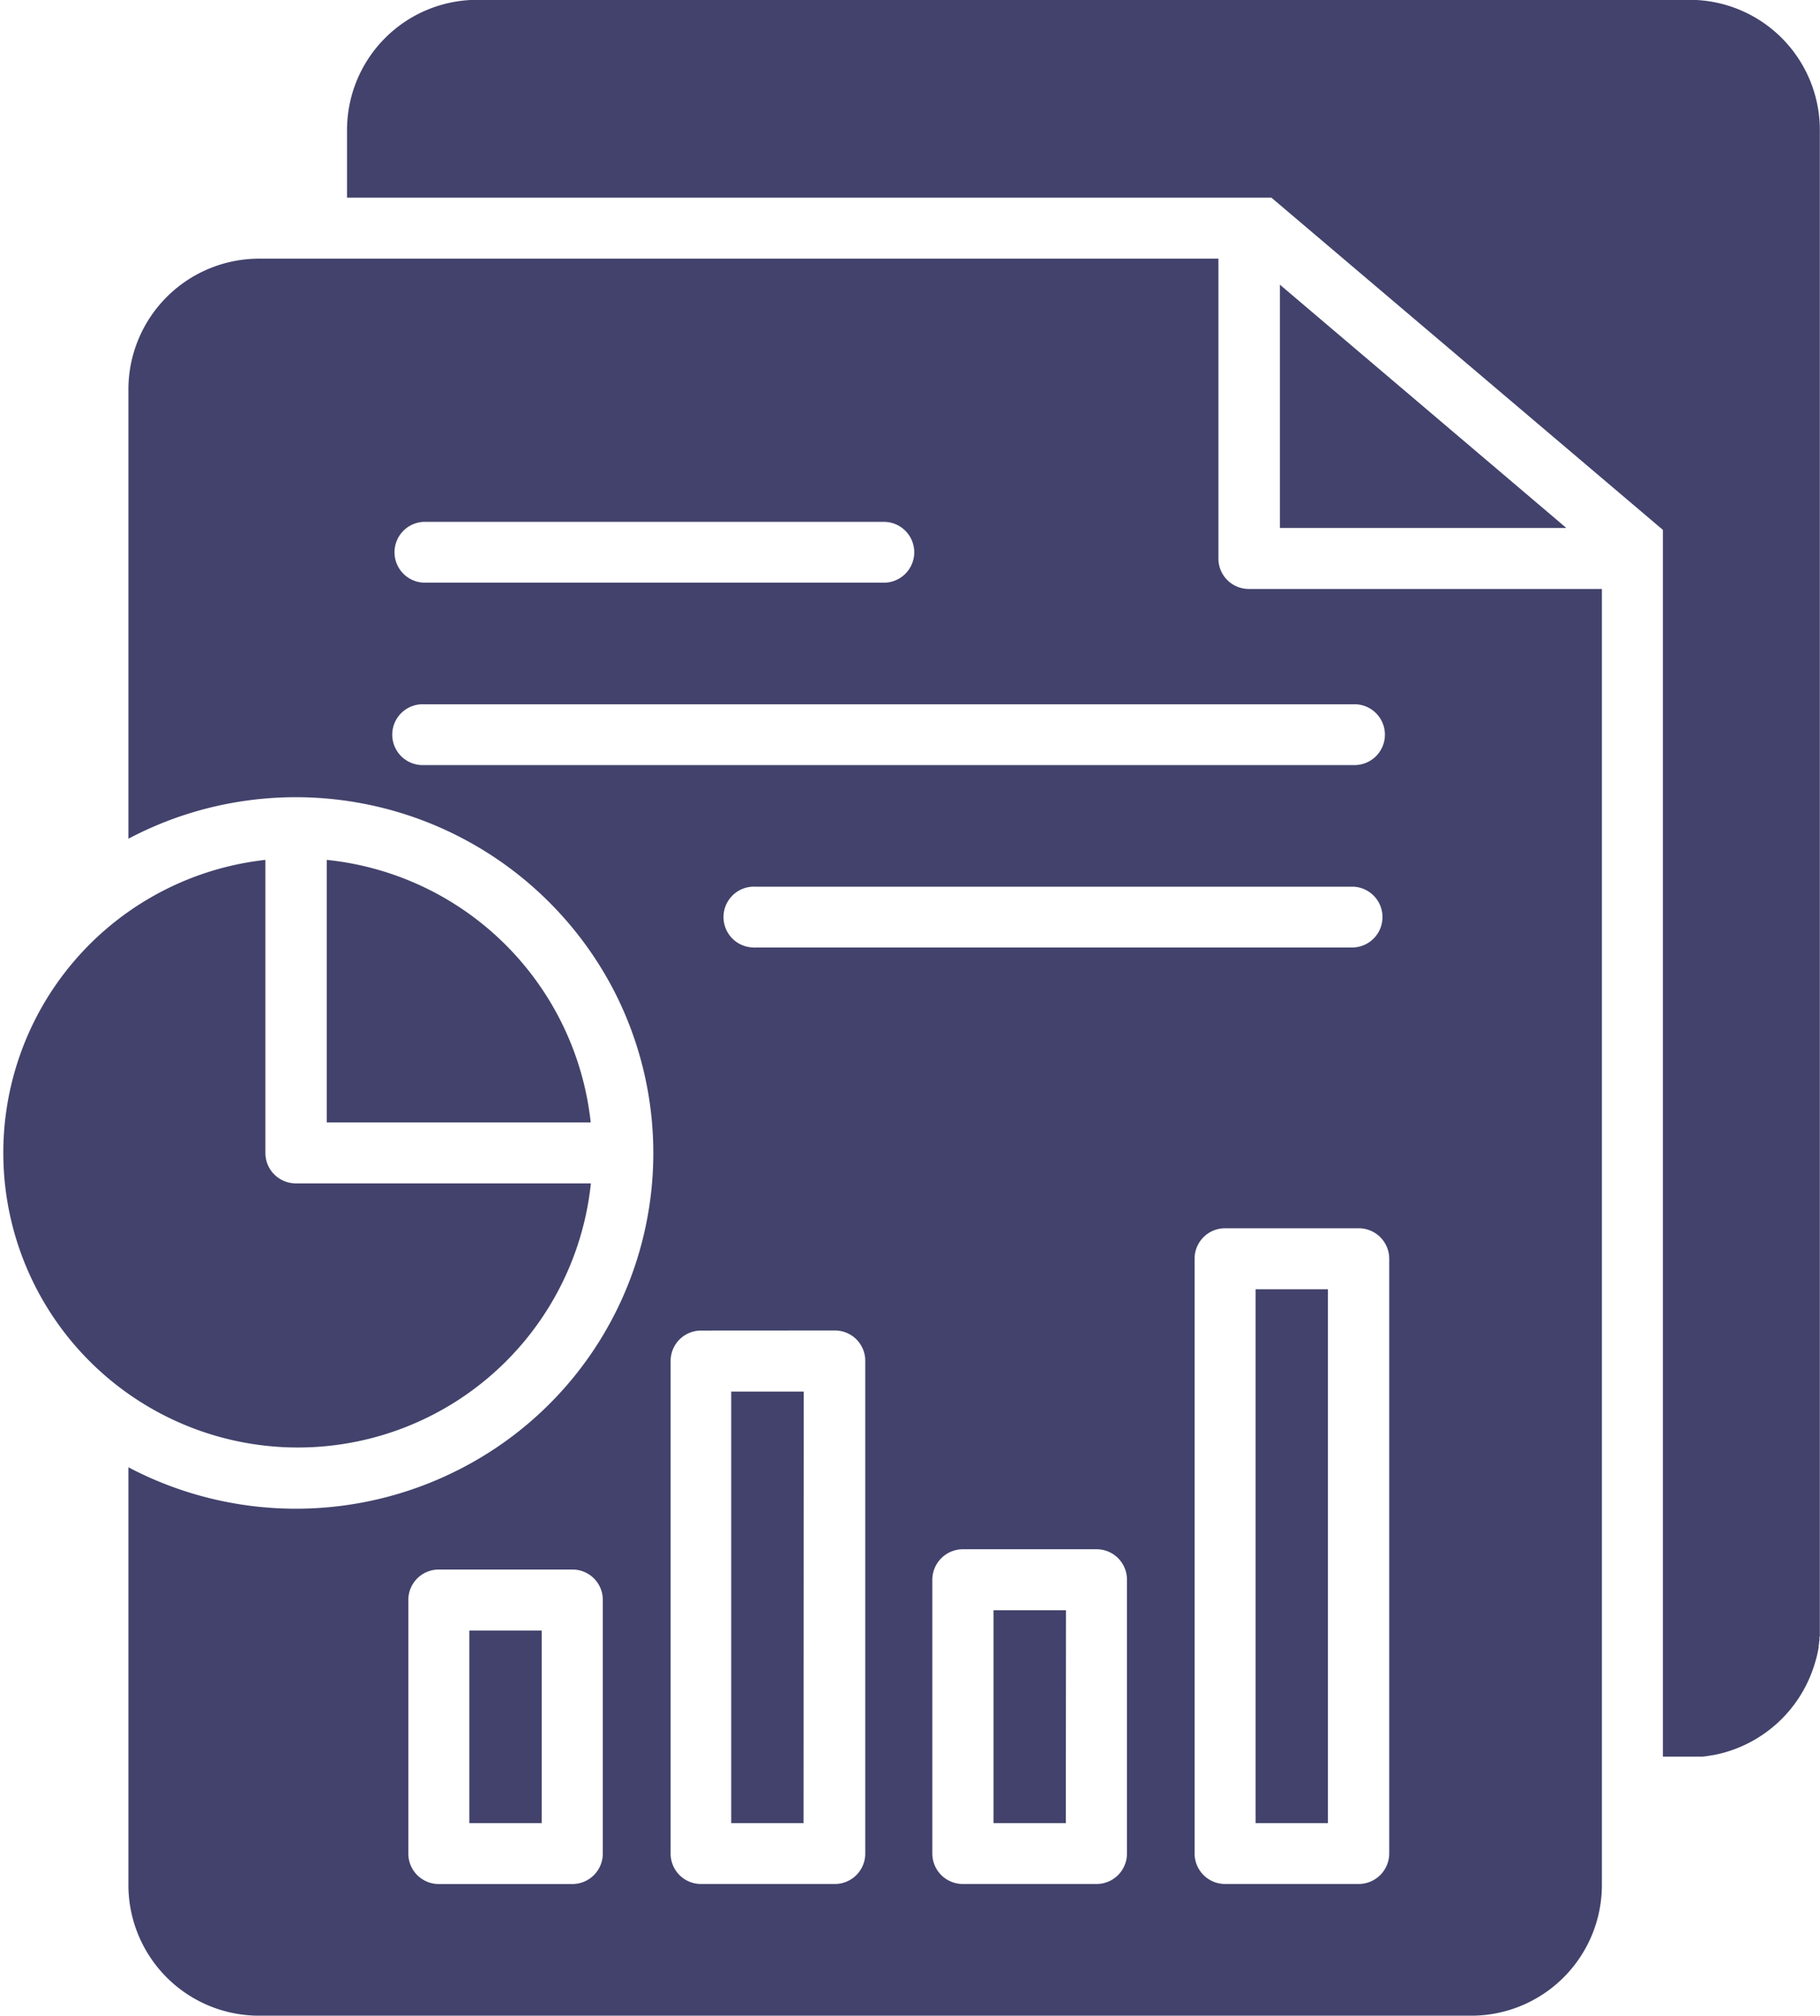 <svg xmlns="http://www.w3.org/2000/svg" width="43.341" height="47.979" viewBox="0 0 43.341 47.979">
  <path id="Reporte_de_tus_viajes" data-name="Reporte de tus viajes" d="M11.367.5h28.87a3.1,3.1,0,0,1,3.1,3.09V39.4a.165.165,0,0,1-.009.08v.075a.245.245,0,0,0-.009.08.142.142,0,0,0-.009.075,2.733,2.733,0,0,1-.089.376,3.13,3.13,0,0,1-2.142,2.129,2.646,2.646,0,0,1-.372.08l-.08.013-.08.009-.075,0-.08,0-.08,0H39.6v-29.2L30.277,5.209H8.264V3.594A3.1,3.1,0,0,1,11.367.5M7.781,20.972v6.25h6.286a7.043,7.043,0,0,0-6.286-6.25m6.286,7.7H7.046a.724.724,0,0,1-.726-.726V20.972a7.015,7.015,0,1,0,7.751,7.7ZM6.174,6.661a3.115,3.115,0,0,0-3.116,3.09V20.468a8.536,8.536,0,0,1,11.509,3.515,8.444,8.444,0,0,1-3.532,11.447,8.559,8.559,0,0,1-7.977,0v9.964a3.112,3.112,0,0,0,3.116,3.09H35.035a3.112,3.112,0,0,0,3.112-3.09V14.523H29.741a.723.723,0,0,1-.726-.722V6.661Zm23,23.08a.723.723,0,0,0-.726.722v14.16a.726.726,0,0,0,.726.726h3.183a.729.729,0,0,0,.726-.726V30.467a.726.726,0,0,0-.726-.726H29.17Zm2.448,1.452H29.9V43.9h1.722Zm-8.694,6.188a.729.729,0,0,0-.726.726v6.516a.726.726,0,0,0,.726.726h3.183a.724.724,0,0,0,.726-.726V38.107a.723.723,0,0,0-.722-.726H22.924Zm2.457,1.452H23.659V43.9h1.722Zm-8.689-6.657a.723.723,0,0,0-.726.722V44.623a.723.723,0,0,0,.722.726h3.187a.724.724,0,0,0,.726-.726V32.9a.721.721,0,0,0-.726-.726Zm2.443,1.452H17.413V43.9h1.722Zm-8.689,4.236a.723.723,0,0,0-.726.722v6.038a.724.724,0,0,0,.726.726h3.183a.725.725,0,0,0,.722-.726V38.59a.721.721,0,0,0-.726-.726ZM12.9,39.316H11.176V43.9H12.9Zm5.09-16.259H32.225a.724.724,0,0,0,0-1.447H17.989a.724.724,0,1,0-.049,1.447.091.091,0,0,0,.049,0M10.1,18.715H32.229a.724.724,0,1,0,0-1.447H10.092a.724.724,0,1,0,0,1.447Zm0-4.342H21.012a.724.724,0,1,0,.049-1.447H10.092a.724.724,0,0,0,0,1.447ZM30.48,7.281v5.79H37.3Z" transform="translate(0 -0.504)" fill="#42426c" fill-rule="evenodd"/>
</svg>
